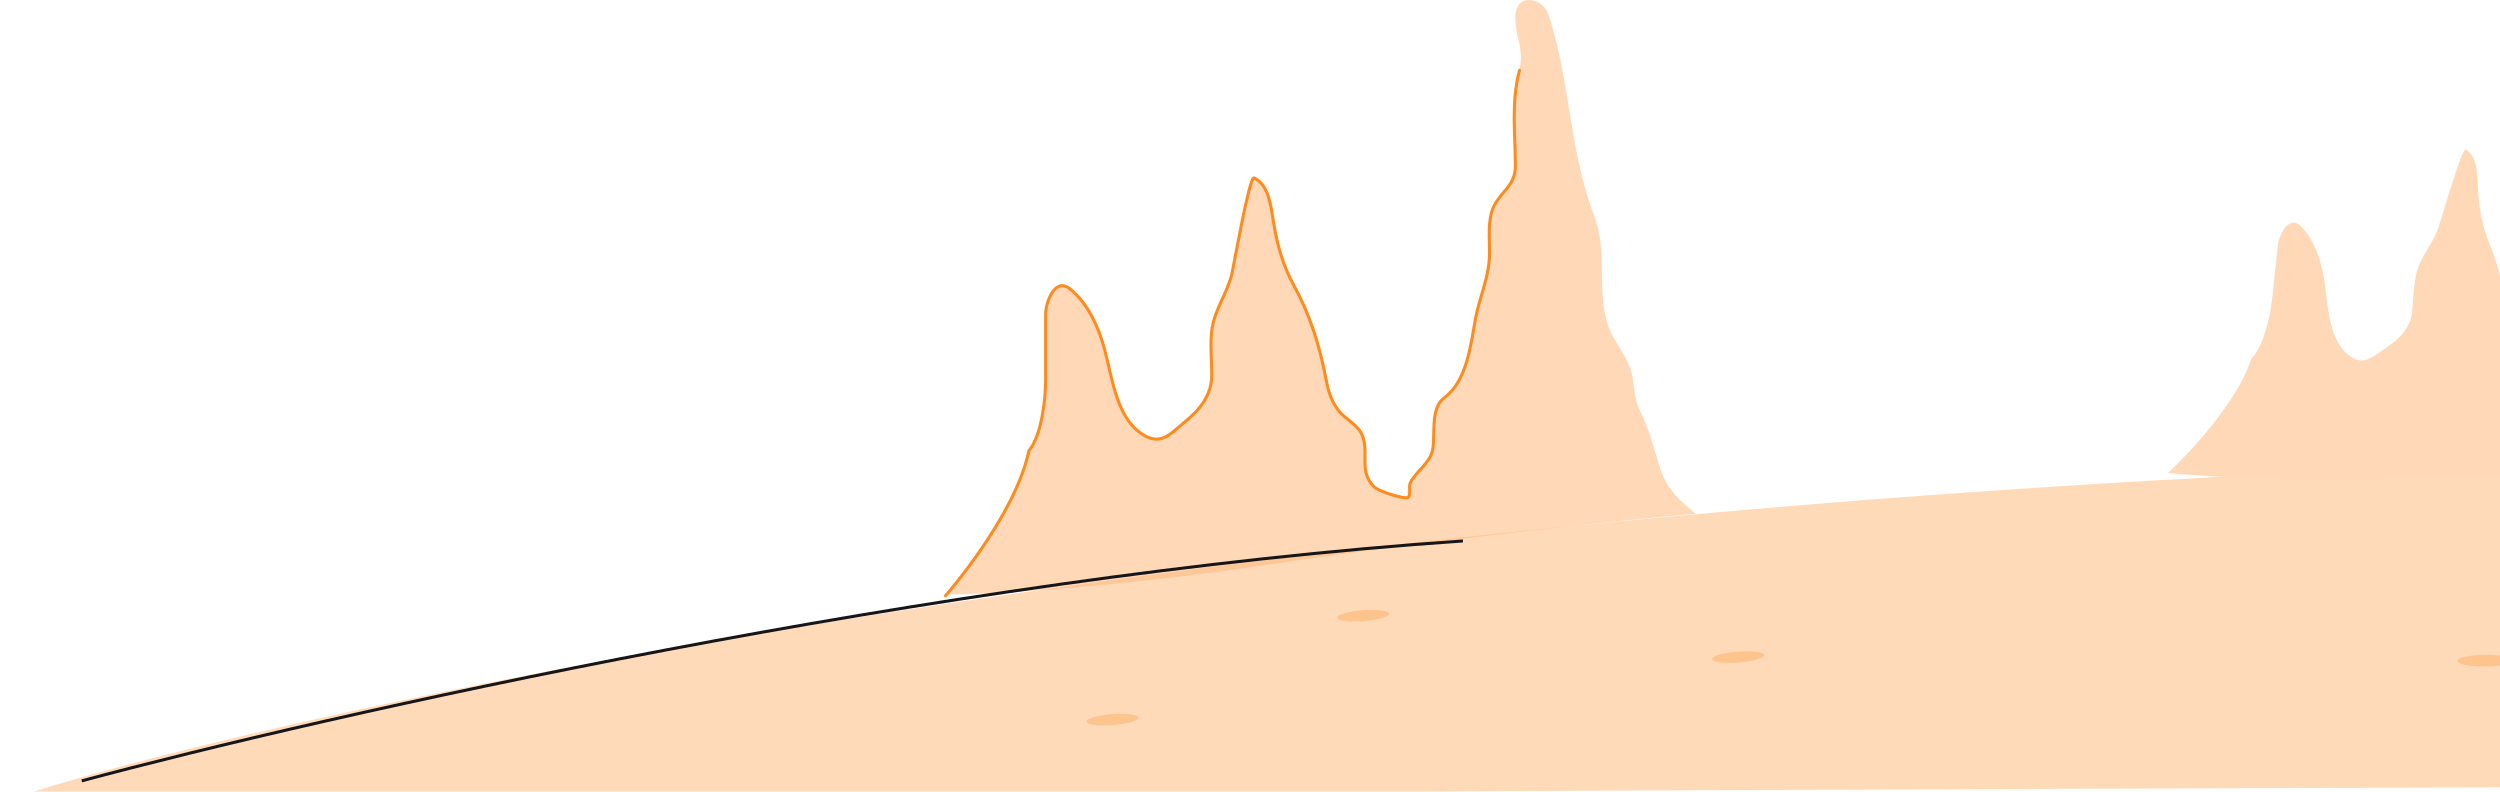 <svg width="818" height="259" viewBox="0 0 818 259" fill="none" xmlns="http://www.w3.org/2000/svg">
<path d="M543.411 153.825C545.563 160.278 549.882 164.007 554.864 168.08C530.968 170.22 469.869 176.5 416.641 184.5C363.414 192.5 322.945 194.5 309.364 194.5C309.364 194.5 332.116 168.653 336.679 147.01C340.754 142.085 342.141 130.514 342.141 123.599V102.321C342.141 98.565 345.116 90.111 350.107 94.101C356.007 98.817 359.499 106.746 361.404 113.818C364.028 123.556 365.363 137.396 375.044 142.38C380.359 145.116 383.656 140.905 387.643 137.646C392.694 133.516 396.493 128.851 396.493 122.194C396.493 117.261 395.847 111.877 396.598 107.003C397.564 100.724 401.49 95.513 403.001 89.471C403.674 86.782 408.782 57.079 410.342 57.787C415.206 59.997 415.901 67.402 416.641 71.99C417.9 79.788 419.753 86.476 423.617 93.477C428.621 102.539 431.844 112.931 433.769 123.131C434.527 127.144 435.39 130.551 437.934 133.848C440.417 137.063 444.659 138.568 445.952 142.588C447.866 148.54 444.67 153.52 449.388 158.664C450.927 160.342 457.994 162.462 460.217 162.462C461.933 162.462 460.871 158.884 461.362 157.779C463.098 153.876 467.733 151.37 468.703 147.01C469.827 141.955 467.762 133.272 472.607 129.686C479.966 124.239 481.225 112.419 482.759 103.986C484.163 96.269 487.393 90.234 487.393 82.135C487.393 77.548 486.679 71.284 488.85 66.944C491.33 61.988 495.827 60.287 495.827 53.886C495.827 42.968 494.387 33.333 497.18 22.566C498.844 16.153 495.488 11.237 495.827 5.138C496.259 -2.632 504.879 -0.605 506.655 4.722C513.786 26.1 513.424 49.554 521.649 70.69C526.124 82.188 522.376 94.698 526.022 106.067C527.995 112.217 533.165 116.903 534.196 123.599C534.789 127.45 534.834 130.857 536.643 134.472C539.914 141.01 541.101 146.9 543.411 153.825Z" fill="#FFD9B7"/>
<path d="M497.18 23C494.387 33.767 495.827 43.401 495.827 54.319C495.827 60.721 491.33 62.421 488.85 67.377C486.679 71.717 487.393 77.981 487.393 82.569C487.393 90.667 484.163 96.703 482.759 104.419C481.225 112.853 479.966 124.672 472.607 130.119C467.762 133.706 469.827 142.389 468.703 147.444C467.733 151.804 463.098 154.31 461.362 158.213C460.871 159.318 461.933 162.895 460.217 162.895C457.994 162.895 450.927 160.775 449.388 159.097C444.67 153.954 447.866 148.974 445.952 143.022C444.659 139.001 440.416 137.497 437.934 134.281C435.389 130.985 434.527 127.578 433.769 123.564C431.844 113.364 428.621 102.972 423.617 93.91C419.752 86.91 417.9 80.222 416.641 72.424C415.901 67.835 415.206 60.431 410.342 58.221C408.782 57.513 403.674 87.215 403.001 89.904C401.489 95.947 397.564 101.157 396.598 107.437C395.847 112.311 396.493 117.695 396.493 122.628C396.493 129.285 392.694 133.95 387.643 138.079C383.656 141.339 380.359 145.55 375.044 142.814C365.363 137.83 364.028 123.989 361.404 114.252C359.499 107.18 356.007 99.251 350.107 94.534C345.116 90.545 342.141 98.998 342.141 102.754C342.141 109.847 342.141 116.94 342.141 124.033C342.141 130.948 340.754 142.519 336.679 147.444C332.116 169.086 309.364 194.934 309.364 194.934" stroke="#FF8A1E" stroke-linecap="round"/>
<path opacity="0.5" d="M880.364 150.5C448.533 158.9 125.169 225 17.465 257L0 262.5C287.269 258.833 866.72 257.5 879.273 257.5C879.273 245 880.364 238.1 880.364 150.5Z" fill="#FFB775"/>
<path d="M26.744 255.5C106.066 234.167 307.5 188.6 478.66 177" stroke="#161618"/>
<ellipse opacity="0.5" cx="8.52" cy="1.794" rx="8.52" ry="1.794" transform="matrix(0.997 -0.077 0.092 0.996 560.057 213.872)" fill="#FDAE64"/>
<ellipse opacity="0.5" cx="8.52" cy="1.794" rx="8.52" ry="1.794" transform="matrix(0.997 -0.077 0.092 0.996 355.364 234.316)" fill="#FDAE64"/>
<ellipse opacity="0.5" cx="8.52" cy="1.794" rx="8.52" ry="1.794" transform="matrix(0.997 -0.077 0.092 0.996 437.364 200.316)" fill="#FDAE64"/>
<ellipse opacity="0.5" cx="9.151" cy="1.924" rx="9.151" ry="1.924" transform="matrix(1 -0.009 0.011 1 804.064 214.321)" fill="#FDAE64"/>
<path fill-rule="evenodd" clip-rule="evenodd" d="M880.364 38.632C880.047 41.204 879.859 43.785 879.668 46.415C879.503 48.685 879.336 50.991 879.08 53.361C878.708 56.808 876.961 58.468 875.087 60.25C874.032 61.254 872.936 62.296 872.021 63.717C870.223 66.513 869.901 70.543 869.622 74.024C869.557 74.844 869.493 75.634 869.414 76.37C868.955 80.618 867.514 84.077 866.037 87.621C865.144 89.765 864.238 91.94 863.528 94.339C863.309 95.079 863.089 95.852 862.864 96.646C860.965 103.322 858.625 111.548 852.648 115.047C849.641 116.807 849.129 120.859 848.66 124.574C848.442 126.301 848.233 127.955 847.787 129.273C847.105 131.286 845.502 132.701 843.907 134.109C842.663 135.207 841.425 136.3 840.63 137.67C840.446 137.985 840.401 138.582 840.353 139.214C840.266 140.355 840.17 141.607 839.24 141.506C837.37 141.304 831.614 138.878 830.471 137.325C828.345 134.438 828.667 131.866 829.009 129.131C829.231 127.36 829.461 125.521 829.041 123.483C828.6 121.348 827.15 119.9 825.679 118.431C824.738 117.491 823.788 116.542 823.087 115.398C821.245 112.392 820.829 109.446 820.556 106C819.862 97.24 818.094 88.201 814.707 80.119C812.09 73.876 811.139 68.078 810.789 61.401C810.771 61.057 810.755 60.696 810.738 60.32C810.567 56.401 810.331 50.975 806.778 48.875C805.825 48.311 801.52 62.476 799.176 70.19C798.45 72.581 797.911 74.352 797.72 74.873C796.904 77.088 795.697 79.119 794.488 81.153C792.996 83.663 791.501 86.177 790.737 89.047C789.999 91.817 789.793 94.849 789.592 97.821C789.5 99.178 789.409 100.522 789.268 101.823C788.663 107.426 785.041 111.007 780.415 114.023C779.862 114.384 779.32 114.764 778.784 115.141C775.782 117.249 772.965 119.227 769.381 116.863C763.046 112.685 762.017 103.97 761.113 96.314C760.919 94.67 760.731 93.075 760.497 91.584C759.536 85.459 757.318 78.468 752.781 73.962C748.943 70.151 745.671 76.995 745.33 80.156L743.396 98.065C742.767 103.885 740.548 113.498 736.67 117.272C730.863 135.073 709.364 154.759 709.364 154.759C720.794 155.993 755.036 157.989 800.562 156.094C827.538 154.971 856.784 154.608 880.364 154.575V38.632Z" fill="#FFD9B7"/>
</svg>
